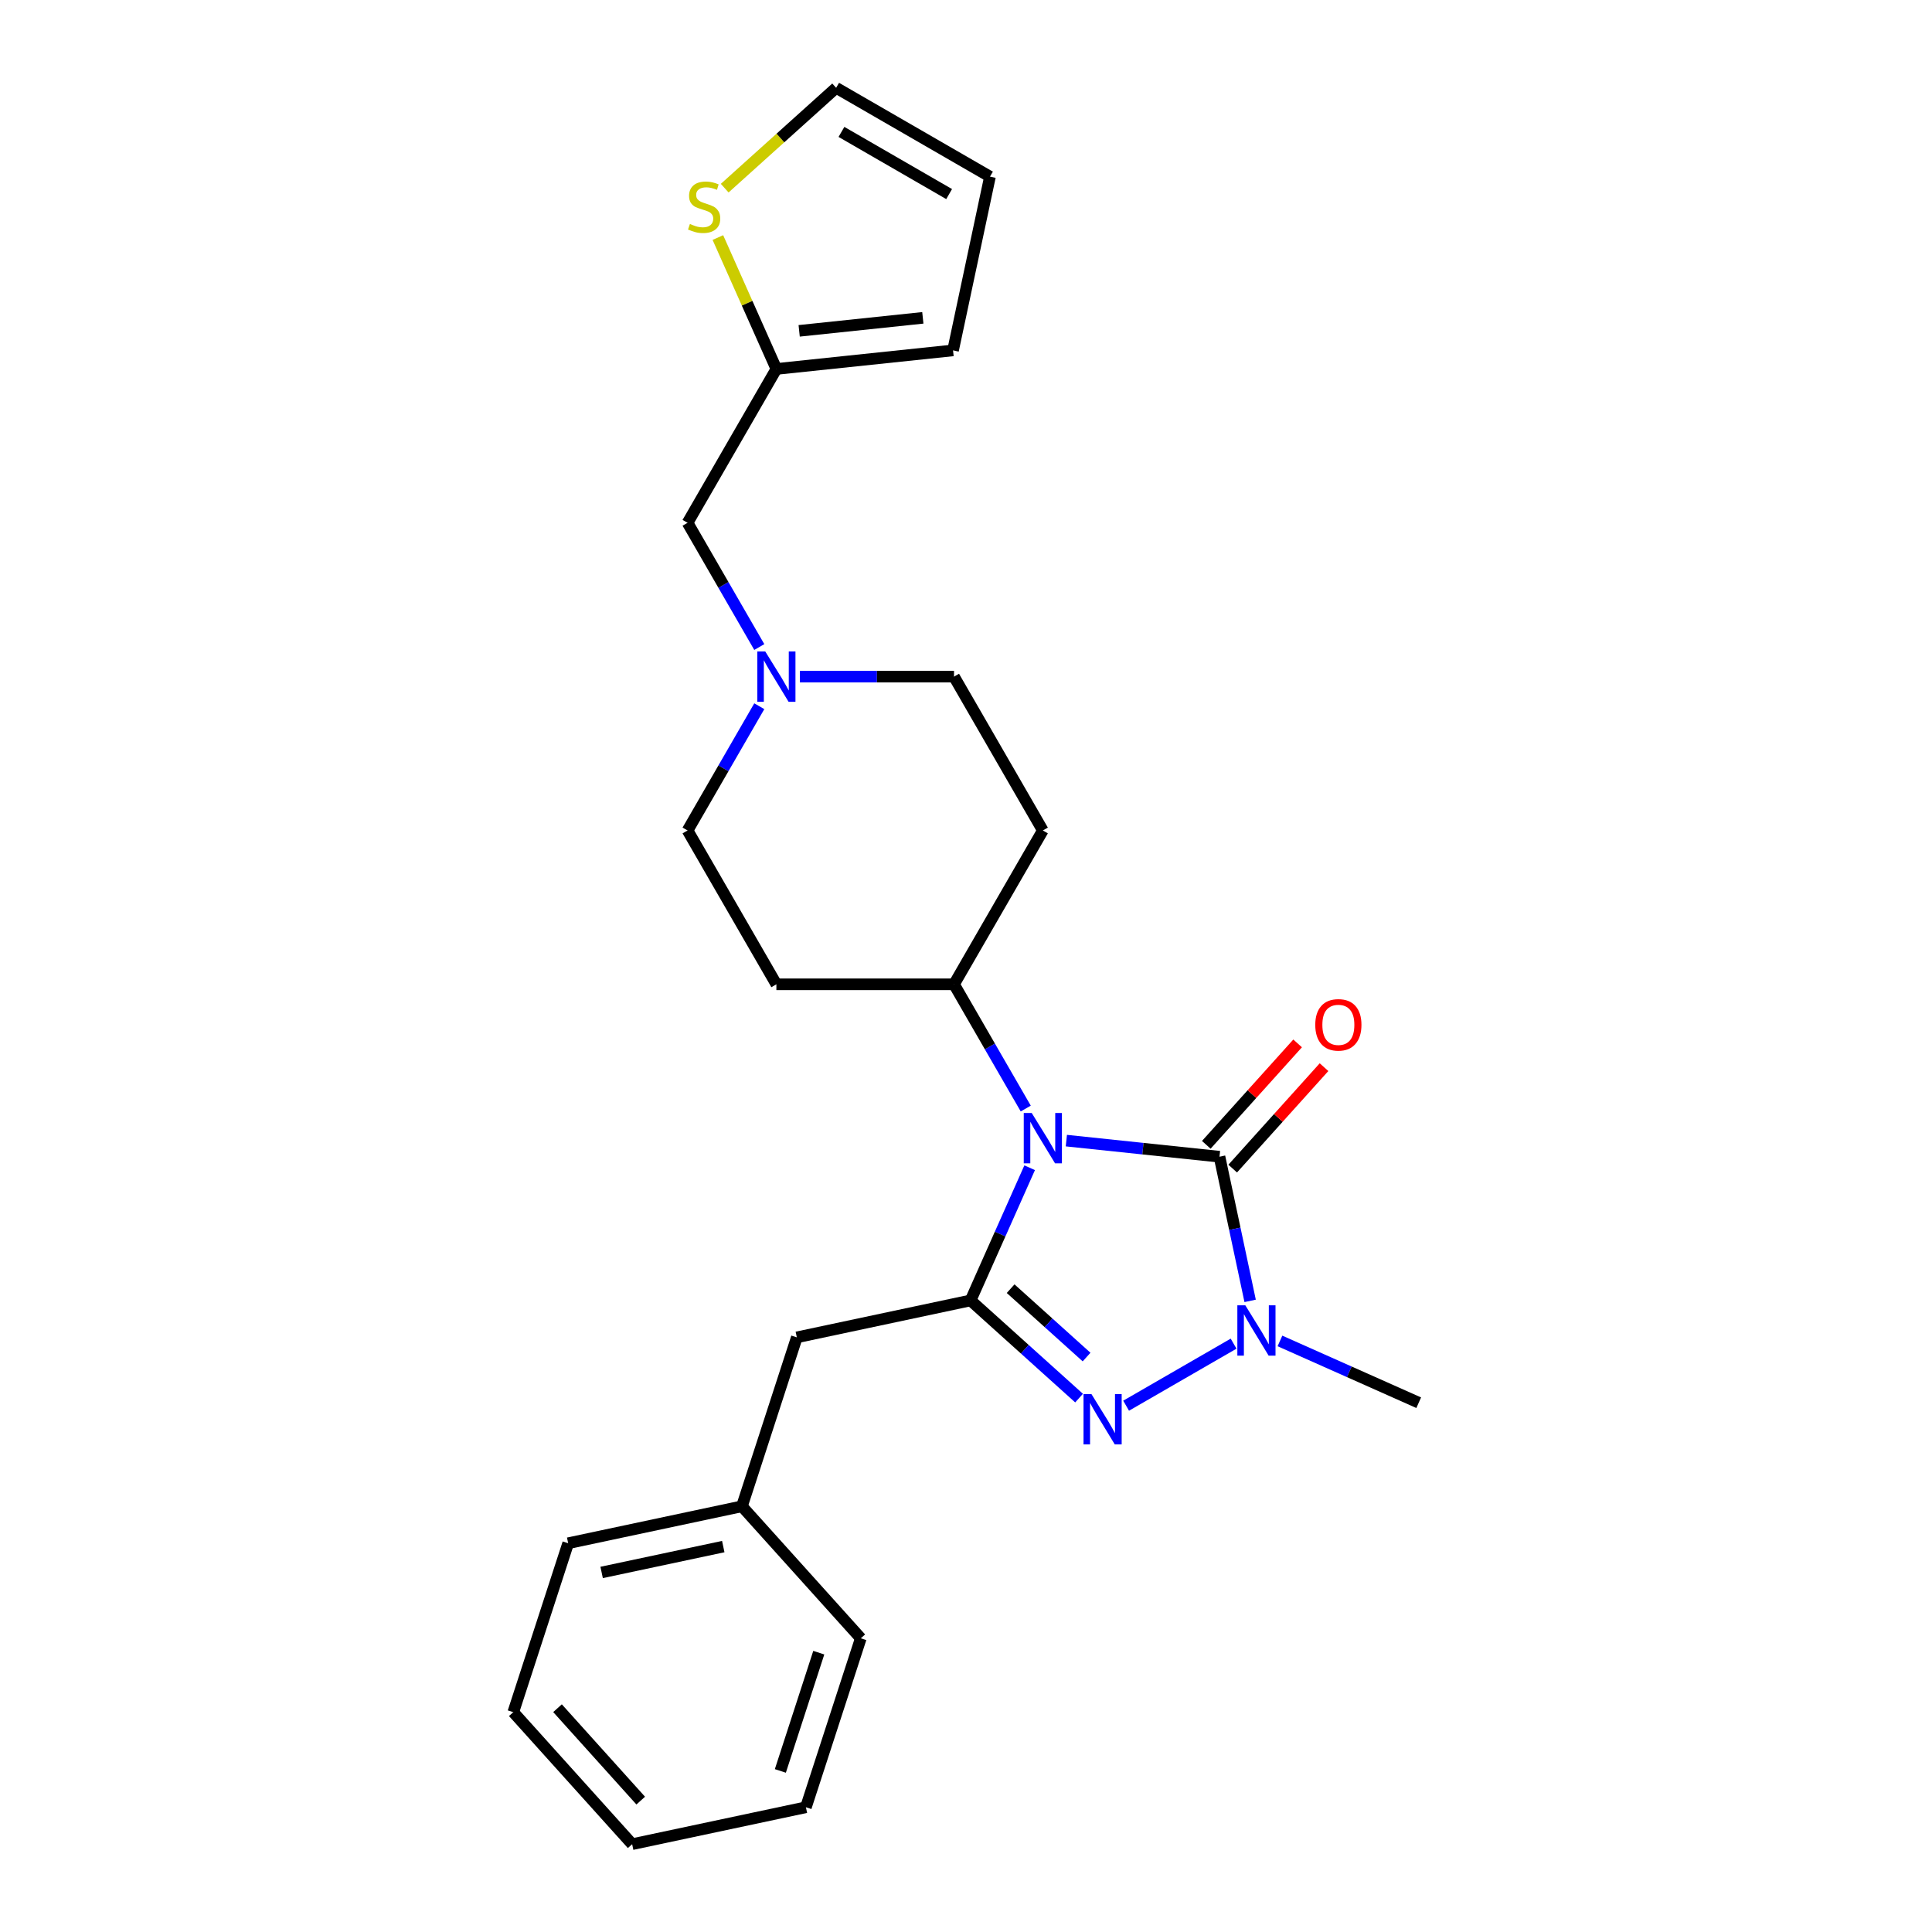 <?xml version='1.0' encoding='iso-8859-1'?>
<svg version='1.1' baseProfile='full'
              xmlns='http://www.w3.org/2000/svg'
                      xmlns:rdkit='http://www.rdkit.org/xml'
                      xmlns:xlink='http://www.w3.org/1999/xlink'
                  xml:space='preserve'
width='1000px' height='1000px' viewBox='0 0 1000 1000'>
<!-- END OF HEADER -->
<rect style='opacity:1.0;fill:#FFFFFF;stroke:none' width='1000' height='1000' x='0' y='0'> </rect>
<path class='bond-0' d='M 551.943,590.381 L 591.577,594.547' style='fill:none;fill-rule:evenodd;stroke:#0000FF;stroke-width:6px;stroke-linecap:butt;stroke-linejoin:miter;stroke-opacity:1' />
<path class='bond-0' d='M 591.577,594.547 L 631.21,598.713' style='fill:none;fill-rule:evenodd;stroke:#000000;stroke-width:6px;stroke-linecap:butt;stroke-linejoin:miter;stroke-opacity:1' />
<path class='bond-1' d='M 532.95,604.42 L 517.661,638.758' style='fill:none;fill-rule:evenodd;stroke:#0000FF;stroke-width:6px;stroke-linecap:butt;stroke-linejoin:miter;stroke-opacity:1' />
<path class='bond-1' d='M 517.661,638.758 L 502.373,673.097' style='fill:none;fill-rule:evenodd;stroke:#000000;stroke-width:6px;stroke-linecap:butt;stroke-linejoin:miter;stroke-opacity:1' />
<path class='bond-4' d='M 530.926,573.784 L 512.362,541.63' style='fill:none;fill-rule:evenodd;stroke:#0000FF;stroke-width:6px;stroke-linecap:butt;stroke-linejoin:miter;stroke-opacity:1' />
<path class='bond-4' d='M 512.362,541.63 L 493.798,509.476' style='fill:none;fill-rule:evenodd;stroke:#000000;stroke-width:6px;stroke-linecap:butt;stroke-linejoin:miter;stroke-opacity:1' />
<path class='bond-3' d='M 631.21,598.713 L 639.14,636.021' style='fill:none;fill-rule:evenodd;stroke:#000000;stroke-width:6px;stroke-linecap:butt;stroke-linejoin:miter;stroke-opacity:1' />
<path class='bond-3' d='M 639.14,636.021 L 647.071,673.33' style='fill:none;fill-rule:evenodd;stroke:#0000FF;stroke-width:6px;stroke-linecap:butt;stroke-linejoin:miter;stroke-opacity:1' />
<path class='bond-9' d='M 638.043,604.865 L 661.679,578.615' style='fill:none;fill-rule:evenodd;stroke:#000000;stroke-width:6px;stroke-linecap:butt;stroke-linejoin:miter;stroke-opacity:1' />
<path class='bond-9' d='M 661.679,578.615 L 685.314,552.365' style='fill:none;fill-rule:evenodd;stroke:#FF0000;stroke-width:6px;stroke-linecap:butt;stroke-linejoin:miter;stroke-opacity:1' />
<path class='bond-9' d='M 624.377,592.56 L 648.013,566.31' style='fill:none;fill-rule:evenodd;stroke:#000000;stroke-width:6px;stroke-linecap:butt;stroke-linejoin:miter;stroke-opacity:1' />
<path class='bond-9' d='M 648.013,566.31 L 671.649,540.06' style='fill:none;fill-rule:evenodd;stroke:#FF0000;stroke-width:6px;stroke-linecap:butt;stroke-linejoin:miter;stroke-opacity:1' />
<path class='bond-2' d='M 502.373,673.097 L 530.45,698.378' style='fill:none;fill-rule:evenodd;stroke:#000000;stroke-width:6px;stroke-linecap:butt;stroke-linejoin:miter;stroke-opacity:1' />
<path class='bond-2' d='M 530.45,698.378 L 558.527,723.659' style='fill:none;fill-rule:evenodd;stroke:#0000FF;stroke-width:6px;stroke-linecap:butt;stroke-linejoin:miter;stroke-opacity:1' />
<path class='bond-2' d='M 523.1,667.016 L 542.754,684.712' style='fill:none;fill-rule:evenodd;stroke:#000000;stroke-width:6px;stroke-linecap:butt;stroke-linejoin:miter;stroke-opacity:1' />
<path class='bond-2' d='M 542.754,684.712 L 562.409,702.409' style='fill:none;fill-rule:evenodd;stroke:#0000FF;stroke-width:6px;stroke-linecap:butt;stroke-linejoin:miter;stroke-opacity:1' />
<path class='bond-7' d='M 502.373,673.097 L 412.438,692.213' style='fill:none;fill-rule:evenodd;stroke:#000000;stroke-width:6px;stroke-linecap:butt;stroke-linejoin:miter;stroke-opacity:1' />
<path class='bond-25' d='M 582.874,727.591 L 638.505,695.473' style='fill:none;fill-rule:evenodd;stroke:#0000FF;stroke-width:6px;stroke-linecap:butt;stroke-linejoin:miter;stroke-opacity:1' />
<path class='bond-18' d='M 662.5,694.068 L 698.411,710.056' style='fill:none;fill-rule:evenodd;stroke:#0000FF;stroke-width:6px;stroke-linecap:butt;stroke-linejoin:miter;stroke-opacity:1' />
<path class='bond-18' d='M 698.411,710.056 L 734.322,726.045' style='fill:none;fill-rule:evenodd;stroke:#000000;stroke-width:6px;stroke-linecap:butt;stroke-linejoin:miter;stroke-opacity:1' />
<path class='bond-10' d='M 493.798,509.476 L 539.77,429.85' style='fill:none;fill-rule:evenodd;stroke:#000000;stroke-width:6px;stroke-linecap:butt;stroke-linejoin:miter;stroke-opacity:1' />
<path class='bond-11' d='M 493.798,509.476 L 401.854,509.476' style='fill:none;fill-rule:evenodd;stroke:#000000;stroke-width:6px;stroke-linecap:butt;stroke-linejoin:miter;stroke-opacity:1' />
<path class='bond-5' d='M 393.01,365.542 L 374.446,397.696' style='fill:none;fill-rule:evenodd;stroke:#0000FF;stroke-width:6px;stroke-linecap:butt;stroke-linejoin:miter;stroke-opacity:1' />
<path class='bond-5' d='M 374.446,397.696 L 355.882,429.85' style='fill:none;fill-rule:evenodd;stroke:#000000;stroke-width:6px;stroke-linecap:butt;stroke-linejoin:miter;stroke-opacity:1' />
<path class='bond-14' d='M 393.01,334.906 L 374.446,302.752' style='fill:none;fill-rule:evenodd;stroke:#0000FF;stroke-width:6px;stroke-linecap:butt;stroke-linejoin:miter;stroke-opacity:1' />
<path class='bond-14' d='M 374.446,302.752 L 355.882,270.598' style='fill:none;fill-rule:evenodd;stroke:#000000;stroke-width:6px;stroke-linecap:butt;stroke-linejoin:miter;stroke-opacity:1' />
<path class='bond-26' d='M 414.027,350.224 L 453.912,350.224' style='fill:none;fill-rule:evenodd;stroke:#0000FF;stroke-width:6px;stroke-linecap:butt;stroke-linejoin:miter;stroke-opacity:1' />
<path class='bond-26' d='M 453.912,350.224 L 493.798,350.224' style='fill:none;fill-rule:evenodd;stroke:#000000;stroke-width:6px;stroke-linecap:butt;stroke-linejoin:miter;stroke-opacity:1' />
<path class='bond-6' d='M 371.571,122.957 L 386.712,156.965' style='fill:none;fill-rule:evenodd;stroke:#CCCC00;stroke-width:6px;stroke-linecap:butt;stroke-linejoin:miter;stroke-opacity:1' />
<path class='bond-6' d='M 386.712,156.965 L 401.854,190.972' style='fill:none;fill-rule:evenodd;stroke:#000000;stroke-width:6px;stroke-linecap:butt;stroke-linejoin:miter;stroke-opacity:1' />
<path class='bond-12' d='M 375.104,97.39 L 403.944,71.422' style='fill:none;fill-rule:evenodd;stroke:#CCCC00;stroke-width:6px;stroke-linecap:butt;stroke-linejoin:miter;stroke-opacity:1' />
<path class='bond-12' d='M 403.944,71.422 L 432.784,45.455' style='fill:none;fill-rule:evenodd;stroke:#000000;stroke-width:6px;stroke-linecap:butt;stroke-linejoin:miter;stroke-opacity:1' />
<path class='bond-19' d='M 412.438,692.213 L 384.026,779.657' style='fill:none;fill-rule:evenodd;stroke:#000000;stroke-width:6px;stroke-linecap:butt;stroke-linejoin:miter;stroke-opacity:1' />
<path class='bond-8' d='M 401.854,190.972 L 355.882,270.598' style='fill:none;fill-rule:evenodd;stroke:#000000;stroke-width:6px;stroke-linecap:butt;stroke-linejoin:miter;stroke-opacity:1' />
<path class='bond-13' d='M 401.854,190.972 L 493.294,181.362' style='fill:none;fill-rule:evenodd;stroke:#000000;stroke-width:6px;stroke-linecap:butt;stroke-linejoin:miter;stroke-opacity:1' />
<path class='bond-13' d='M 413.648,171.243 L 477.656,164.515' style='fill:none;fill-rule:evenodd;stroke:#000000;stroke-width:6px;stroke-linecap:butt;stroke-linejoin:miter;stroke-opacity:1' />
<path class='bond-16' d='M 539.77,429.85 L 493.798,350.224' style='fill:none;fill-rule:evenodd;stroke:#000000;stroke-width:6px;stroke-linecap:butt;stroke-linejoin:miter;stroke-opacity:1' />
<path class='bond-17' d='M 401.854,509.476 L 355.882,429.85' style='fill:none;fill-rule:evenodd;stroke:#000000;stroke-width:6px;stroke-linecap:butt;stroke-linejoin:miter;stroke-opacity:1' />
<path class='bond-28' d='M 432.784,45.455 L 512.41,91.427' style='fill:none;fill-rule:evenodd;stroke:#000000;stroke-width:6px;stroke-linecap:butt;stroke-linejoin:miter;stroke-opacity:1' />
<path class='bond-28' d='M 435.534,68.275 L 491.272,100.456' style='fill:none;fill-rule:evenodd;stroke:#000000;stroke-width:6px;stroke-linecap:butt;stroke-linejoin:miter;stroke-opacity:1' />
<path class='bond-15' d='M 493.294,181.362 L 512.41,91.427' style='fill:none;fill-rule:evenodd;stroke:#000000;stroke-width:6px;stroke-linecap:butt;stroke-linejoin:miter;stroke-opacity:1' />
<path class='bond-20' d='M 384.026,779.657 L 294.091,798.774' style='fill:none;fill-rule:evenodd;stroke:#000000;stroke-width:6px;stroke-linecap:butt;stroke-linejoin:miter;stroke-opacity:1' />
<path class='bond-20' d='M 374.359,800.512 L 311.404,813.893' style='fill:none;fill-rule:evenodd;stroke:#000000;stroke-width:6px;stroke-linecap:butt;stroke-linejoin:miter;stroke-opacity:1' />
<path class='bond-21' d='M 384.026,779.657 L 445.548,847.985' style='fill:none;fill-rule:evenodd;stroke:#000000;stroke-width:6px;stroke-linecap:butt;stroke-linejoin:miter;stroke-opacity:1' />
<path class='bond-23' d='M 294.091,798.774 L 265.678,886.218' style='fill:none;fill-rule:evenodd;stroke:#000000;stroke-width:6px;stroke-linecap:butt;stroke-linejoin:miter;stroke-opacity:1' />
<path class='bond-22' d='M 445.548,847.985 L 417.136,935.429' style='fill:none;fill-rule:evenodd;stroke:#000000;stroke-width:6px;stroke-linecap:butt;stroke-linejoin:miter;stroke-opacity:1' />
<path class='bond-22' d='M 423.798,855.419 L 403.909,916.63' style='fill:none;fill-rule:evenodd;stroke:#000000;stroke-width:6px;stroke-linecap:butt;stroke-linejoin:miter;stroke-opacity:1' />
<path class='bond-24' d='M 417.136,935.429 L 327.201,954.545' style='fill:none;fill-rule:evenodd;stroke:#000000;stroke-width:6px;stroke-linecap:butt;stroke-linejoin:miter;stroke-opacity:1' />
<path class='bond-27' d='M 265.678,886.218 L 327.201,954.545' style='fill:none;fill-rule:evenodd;stroke:#000000;stroke-width:6px;stroke-linecap:butt;stroke-linejoin:miter;stroke-opacity:1' />
<path class='bond-27' d='M 288.572,884.162 L 331.638,931.992' style='fill:none;fill-rule:evenodd;stroke:#000000;stroke-width:6px;stroke-linecap:butt;stroke-linejoin:miter;stroke-opacity:1' />
<path  class='atom-0' d='M 534.014 576.083
L 542.547 589.874
Q 543.392 591.235, 544.753 593.699
Q 546.114 596.163, 546.188 596.31
L 546.188 576.083
L 549.645 576.083
L 549.645 602.121
L 546.077 602.121
L 536.92 587.042
Q 535.853 585.277, 534.713 583.254
Q 533.61 581.232, 533.279 580.606
L 533.279 602.121
L 529.895 602.121
L 529.895 576.083
L 534.014 576.083
' fill='#0000FF'/>
<path  class='atom-3' d='M 564.945 721.6
L 573.477 735.392
Q 574.323 736.753, 575.684 739.217
Q 577.045 741.681, 577.118 741.828
L 577.118 721.6
L 580.575 721.6
L 580.575 747.639
L 577.008 747.639
L 567.85 732.56
Q 566.784 730.795, 565.644 728.772
Q 564.54 726.749, 564.209 726.124
L 564.209 747.639
L 560.826 747.639
L 560.826 721.6
L 564.945 721.6
' fill='#0000FF'/>
<path  class='atom-4' d='M 644.571 675.628
L 653.103 689.42
Q 653.949 690.781, 655.31 693.245
Q 656.671 695.709, 656.744 695.856
L 656.744 675.628
L 660.201 675.628
L 660.201 701.667
L 656.634 701.667
L 647.476 686.588
Q 646.41 684.823, 645.27 682.8
Q 644.166 680.777, 643.835 680.152
L 643.835 701.667
L 640.452 701.667
L 640.452 675.628
L 644.571 675.628
' fill='#0000FF'/>
<path  class='atom-6' d='M 396.098 337.205
L 404.63 350.996
Q 405.476 352.357, 406.837 354.821
Q 408.198 357.285, 408.271 357.433
L 408.271 337.205
L 411.728 337.205
L 411.728 363.243
L 408.161 363.243
L 399.003 348.165
Q 397.937 346.399, 396.797 344.377
Q 395.693 342.354, 395.362 341.729
L 395.362 363.243
L 391.979 363.243
L 391.979 337.205
L 396.098 337.205
' fill='#0000FF'/>
<path  class='atom-7' d='M 357.101 115.914
Q 357.395 116.024, 358.609 116.539
Q 359.823 117.054, 361.147 117.385
Q 362.507 117.679, 363.831 117.679
Q 366.295 117.679, 367.73 116.503
Q 369.164 115.289, 369.164 113.193
Q 369.164 111.758, 368.429 110.876
Q 367.73 109.993, 366.626 109.515
Q 365.523 109.037, 363.684 108.485
Q 361.367 107.786, 359.97 107.124
Q 358.609 106.462, 357.616 105.065
Q 356.66 103.667, 356.66 101.313
Q 356.66 98.04, 358.866 96.017
Q 361.11 93.995, 365.523 93.995
Q 368.539 93.995, 371.959 95.429
L 371.113 98.261
Q 367.987 96.974, 365.634 96.974
Q 363.096 96.974, 361.698 98.04
Q 360.301 99.07, 360.338 100.872
Q 360.338 102.27, 361.036 103.116
Q 361.772 103.961, 362.802 104.44
Q 363.868 104.918, 365.634 105.469
Q 367.987 106.205, 369.385 106.94
Q 370.782 107.676, 371.775 109.184
Q 372.805 110.655, 372.805 113.193
Q 372.805 116.797, 370.378 118.746
Q 367.987 120.658, 363.979 120.658
Q 361.662 120.658, 359.896 120.144
Q 358.168 119.665, 356.108 118.82
L 357.101 115.914
' fill='#CCCC00'/>
<path  class='atom-10' d='M 680.78 530.458
Q 680.78 524.206, 683.869 520.712
Q 686.959 517.219, 692.733 517.219
Q 698.507 517.219, 701.596 520.712
Q 704.686 524.206, 704.686 530.458
Q 704.686 536.784, 701.559 540.388
Q 698.433 543.956, 692.733 543.956
Q 686.996 543.956, 683.869 540.388
Q 680.78 536.821, 680.78 530.458
M 692.733 541.014
Q 696.705 541.014, 698.838 538.366
Q 701.008 535.681, 701.008 530.458
Q 701.008 525.346, 698.838 522.772
Q 696.705 520.161, 692.733 520.161
Q 688.761 520.161, 686.591 522.735
Q 684.458 525.31, 684.458 530.458
Q 684.458 535.718, 686.591 538.366
Q 688.761 541.014, 692.733 541.014
' fill='#FF0000'/>
</svg>
